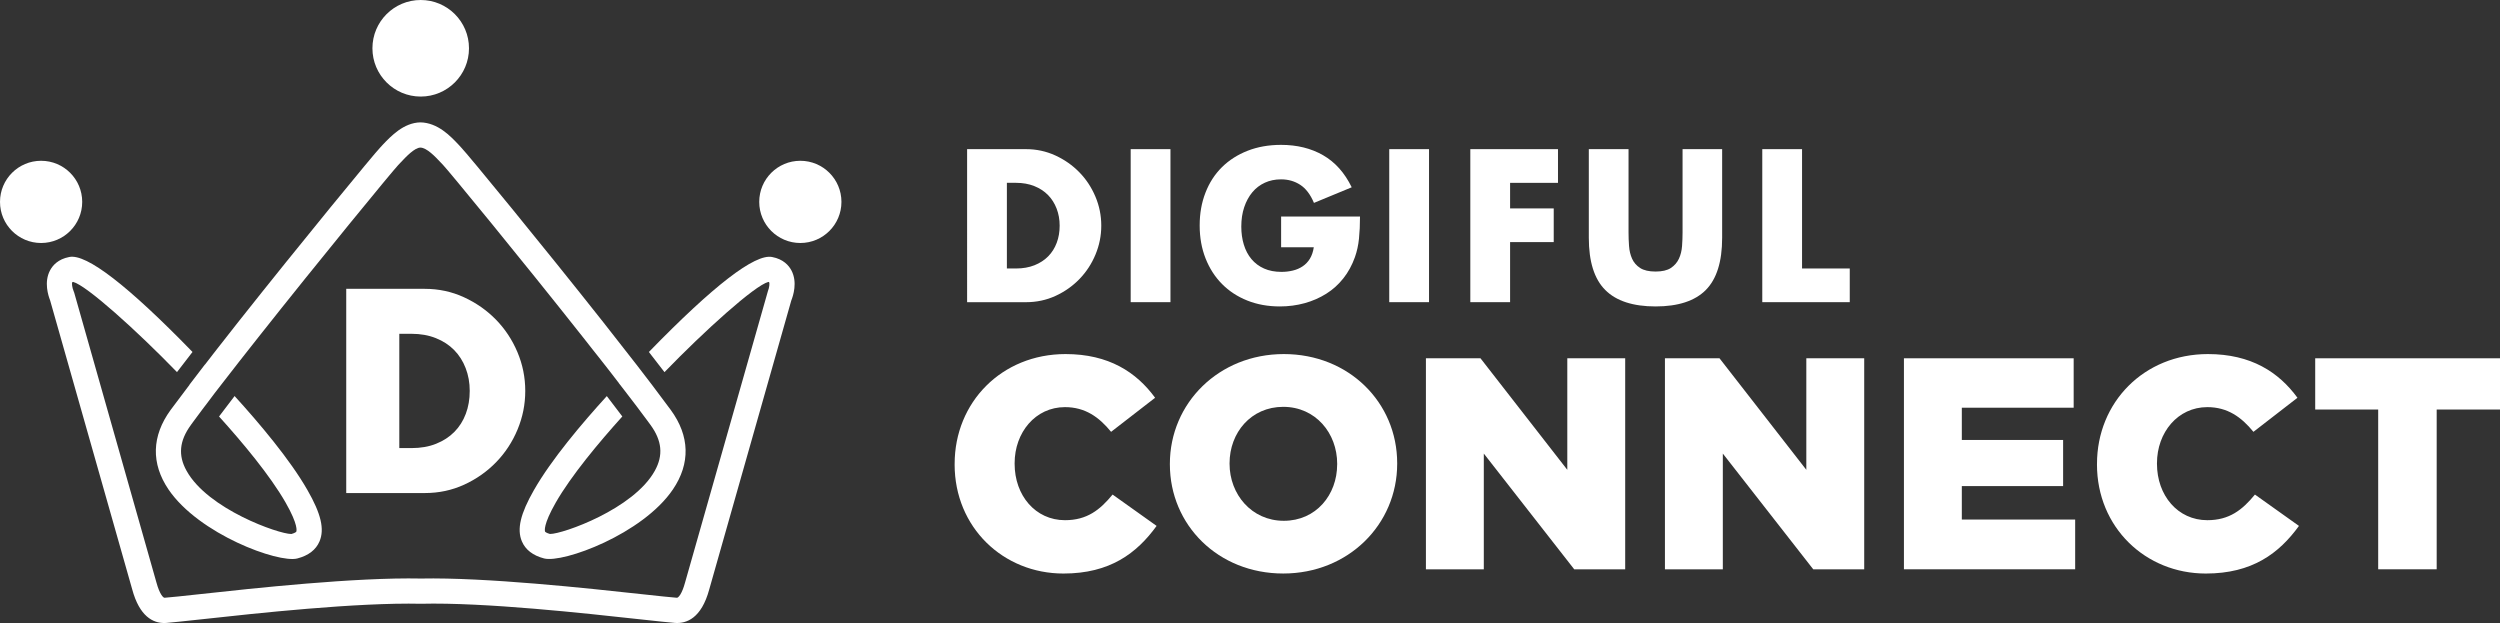 <?xml version="1.0" encoding="UTF-8"?><svg xmlns="http://www.w3.org/2000/svg" viewBox="0 0 1030.88 256.9"><rect x="0" y="0" width="1030.88" height="256.9" fill="#333333" stroke="none"/><defs><style>.cls-1{fill:#fff;}</style></defs><g id="_レイヤー_3"><g id="_レイヤー_5"><g><path class="cls-1" d="M393.65,191.5v-.25c0-25.36,19.39-45.25,45.74-45.25,17.78,0,29.21,7.46,36.92,18.02l-18.15,14.05c-4.97-6.09-10.69-10.19-19.02-10.19-12.18,0-20.76,10.44-20.76,23.13v.24c0,13.05,8.58,23.25,20.76,23.25,9.08,0,14.42-4.22,19.64-10.57l18.15,12.93c-8.2,11.31-19.27,19.64-38.41,19.64-24.86,0-44.88-19.02-44.88-45Z"/><path class="cls-1" d="M482.4,191.5v-.25c0-24.98,20.14-45.25,46.99-45.25s46.74,20.01,46.74,45v.24c0,24.99-20.14,45.25-46.99,45.25s-46.74-20.01-46.74-45Zm68.99,0v-.25c0-12.68-8.95-23.49-22.25-23.49s-22.13,10.69-22.13,23.25v.24c0,12.56,9.07,23.5,22.37,23.5s22-10.69,22-23.25Z"/><path class="cls-1" d="M587.98,147.74h22.5l35.8,45.99v-45.99h23.87v87.02h-21.01l-37.29-47.73v47.73h-23.87v-87.02Z"/><path class="cls-1" d="M686.54,147.74h22.5l35.8,45.99v-45.99h23.87v87.02h-21.01l-37.29-47.73v47.73h-23.87v-87.02Z"/><path class="cls-1" d="M785.09,147.74h69.99v20.38h-46.12v13.3h41.77v19.02h-41.77v13.8h46.74v20.51h-70.61v-87.02Z"/><path class="cls-1" d="M864.7,191.5v-.25c0-25.36,19.39-45.25,45.74-45.25,17.78,0,29.21,7.46,36.92,18.02l-18.15,14.05c-4.97-6.09-10.69-10.19-19.02-10.19-12.18,0-20.76,10.44-20.76,23.13v.24c0,13.05,8.58,23.25,20.76,23.25,9.08,0,14.42-4.22,19.64-10.57l18.15,12.93c-8.2,11.31-19.27,19.64-38.41,19.64-24.86,0-44.88-19.02-44.88-45Z"/><path class="cls-1" d="M980.66,168.87h-25.98v-21.13h76.2v21.13h-26.11v65.88h-24.12v-65.88Z"/></g></g><g id="_レイヤー_4"><g><path class="cls-1" d="M398.79,61.5h24.27c4.29,0,8.33,.87,12.09,2.59,3.77,1.73,7.06,4.03,9.88,6.91,2.82,2.87,5.03,6.22,6.65,10.04,1.62,3.82,2.43,7.83,2.43,12.01s-.8,8.1-2.39,11.93c-1.59,3.82-3.8,7.18-6.61,10.09-2.82,2.9-6.11,5.22-9.88,6.95-3.77,1.73-7.82,2.59-12.17,2.59h-24.27V61.5Zm16.4,49.21h3.77c2.85,0,5.38-.45,7.62-1.34,2.23-.89,4.11-2.12,5.65-3.68,1.53-1.56,2.71-3.42,3.51-5.57,.81-2.15,1.21-4.5,1.21-7.07s-.42-4.85-1.25-7.03c-.84-2.18-2.02-4.04-3.56-5.61-1.54-1.56-3.42-2.79-5.65-3.68-2.23-.89-4.74-1.34-7.53-1.34h-3.77v35.32Z"/><path class="cls-1" d="M482.64,61.5v63.1h-16.4V61.5h16.4Z"/><path class="cls-1" d="M528.25,89.29h32.55c0,3.35-.14,6.39-.42,9.12-.28,2.73-.84,5.27-1.67,7.61-1.17,3.29-2.76,6.21-4.77,8.75-2.01,2.54-4.36,4.66-7.07,6.36-2.71,1.7-5.68,3-8.91,3.89-3.24,.89-6.64,1.34-10.21,1.34-4.91,0-9.39-.81-13.43-2.43-4.05-1.62-7.52-3.89-10.42-6.82-2.9-2.93-5.16-6.44-6.78-10.54-1.62-4.1-2.43-8.63-2.43-13.6s.79-9.41,2.39-13.52c1.59-4.1,3.85-7.6,6.78-10.5,2.93-2.9,6.46-5.16,10.59-6.78,4.13-1.62,8.73-2.43,13.81-2.43,6.58,0,12.36,1.42,17.32,4.27,4.96,2.85,8.9,7.25,11.8,13.22l-15.57,6.44c-1.45-3.46-3.33-5.94-5.65-7.45-2.32-1.51-4.95-2.26-7.91-2.26-2.46,0-4.69,.46-6.69,1.38-2.01,.92-3.73,2.23-5.15,3.93-1.42,1.7-2.54,3.75-3.35,6.15-.81,2.4-1.21,5.08-1.21,8.03,0,2.68,.35,5.16,1.05,7.45,.7,2.29,1.74,4.27,3.14,5.94,1.4,1.67,3.12,2.97,5.19,3.89,2.06,.92,4.46,1.38,7.2,1.38,1.62,0,3.18-.18,4.69-.55,1.51-.36,2.86-.95,4.06-1.76,1.2-.81,2.19-1.85,2.97-3.14,.78-1.28,1.31-2.85,1.59-4.69h-13.47v-12.72Z"/><path class="cls-1" d="M589.26,61.5v63.1h-16.4V61.5h16.4Z"/><path class="cls-1" d="M642.44,75.4h-19.75v10.54h17.99v13.89h-17.99v24.77h-16.4V61.5h36.15v13.89Z"/><path class="cls-1" d="M671.53,61.5v34.31c0,1.84,.07,3.72,.21,5.65,.14,1.93,.56,3.67,1.26,5.23,.7,1.56,1.8,2.83,3.31,3.81,1.51,.98,3.63,1.47,6.36,1.47s4.84-.49,6.32-1.47c1.48-.98,2.58-2.24,3.31-3.81,.73-1.56,1.16-3.31,1.3-5.23,.14-1.93,.21-3.81,.21-5.65V61.5h16.32v36.57c0,9.82-2.25,16.99-6.74,21.51-4.49,4.52-11.4,6.78-20.71,6.78s-16.24-2.26-20.75-6.78c-4.52-4.52-6.78-11.69-6.78-21.51V61.5h16.4Z"/><path class="cls-1" d="M743.08,61.5v49.21h19.67v13.89h-36.07V61.5h16.4Z"/></g></g></g><g id="_レイヤー_6"><g id="_レイヤー_7"><g><g><circle class="cls-1" cx="16.95" cy="83.25" r="16.95"/><circle class="cls-1" cx="330.02" cy="83.25" r="16.95"/></g><circle class="cls-1" cx="173.48" cy="19.91" r="19.91"/><g><path class="cls-1" d="M78.73,175.19v.03s.03-.03,.03-.03c.38-.53,.76-1.06,1.18-1.62-.41,.56-.82,1.09-1.2,1.62Zm184.68-6.46c1.12,1.47,2.14,2.88,3.14,4.2-.97-1.32-2-2.73-3.14-4.2Z"/><path class="cls-1" d="M326.32,123.8l-33.85,119.2c-3.26,12.05-9.43,14.16-14.07,13.87-2.61-.21-7.73-.76-14.78-1.53-22.3-2.44-63.76-7.02-90.02-6.38-26.47-.59-67.96,3.94-90.23,6.38-7.08,.76-12.16,1.32-14.81,1.53-.26,0-.56,.03-.85,.03-4.5,0-10.17-2.59-13.22-13.96L20.65,123.8c-.71-1.79-2.59-7.43-.03-12.28,1.09-2.06,3.32-4.67,7.96-5.55,7.05-1.44,24.18,11.78,50.8,39.16-2.29,2.97-4.41,5.73-6.4,8.31-16.48-17.01-37.2-35.7-42.84-37.2-.23,.06-.35,.15-.38,.18-.21,.41,0,2.23,.59,3.61l.24,.62,33.9,119.49c1.32,4.85,2.79,6.35,3.35,6.35,1.23-.09,3.14-.26,5.61-.53,2.47-.24,5.44-.59,8.78-.94,22.53-2.47,64.46-7.02,91.37-6.46,26.71-.53,68.6,4,91.14,6.46,6.7,.73,11.96,1.29,14.4,1.47,.29,0,.79-.38,1.41-1.35,.59-.97,1.29-2.53,1.94-4.94l34.17-120.19c.56-1.35,.76-3.17,.5-3.67-.06,0-.15-.03-.32-.09-5.64,1.47-26.35,20.18-42.84,37.2-2-2.59-4.14-5.35-6.43-8.31,26.59-27.35,43.75-40.6,50.83-39.16,4.64,.88,6.88,3.5,7.96,5.55,2.56,4.85,.68,10.49-.03,12.28Z"/><path class="cls-1" d="M277.46,201.84c-12.49,18.42-45.27,30.44-53.09,28.44-4.61-1.2-7.7-3.58-9.17-7.05-2.12-5.02-.62-11.37,4.99-21.18,7.17-12.55,19.8-27.5,30.03-38.72,2.32,3.03,4.47,5.82,6.4,8.4-9.64,10.69-21.04,24.33-27.44,35.49-5.29,9.25-4.52,11.72-4.41,11.99,.06,.12,.53,.56,2,.97h.12c5.14,0,34.38-10.22,43.13-26.06,3.55-6.38,2.97-12.4-1.79-18.92-.53-.73-1.09-1.47-1.67-2.26-.97-1.32-2-2.73-3.14-4.2-.12-.18-.26-.38-.41-.56-.44-.62-.91-1.23-1.41-1.85-1.32-1.79-2.76-3.64-4.32-5.64-.68-.88-1.38-1.79-2.12-2.73l.03-.03c-.09-.12-.21-.26-.32-.38-.97-1.26-1.97-2.56-3-3.91-1.53-1.94-3.11-3.97-4.76-6.08-.85-1.06-1.7-2.14-2.59-3.26-1.26-1.65-2.59-3.32-3.97-5.05-26.44-33.46-55.73-69.04-57.82-71.19l-1.09-1.15c-2.12-2.26-5.67-6.02-8.29-6.05-2.38,.03-5.93,3.79-8.05,6.05l-1.09,1.15c-2.41,2.53-32.32,38.93-57.82,71.19-5.46,6.9-10.34,13.13-14.63,18.69-2.35,3-4.5,5.82-6.41,8.4-.65,.82-1.23,1.59-1.79,2.35-.59,.79-1.15,1.56-1.7,2.29-.71,.91-1.35,1.76-1.94,2.61-.41,.56-.82,1.09-1.2,1.62v.03c-4.76,6.52-5.35,12.52-1.79,18.89,8.76,15.84,37.99,26.06,43.13,26.06h.12c1.47-.41,1.97-.85,2-.97,.12-.26,.88-2.73-4.41-11.99-6.4-11.19-17.8-24.83-27.44-35.49,1.94-2.59,4.08-5.41,6.41-8.43,10.22,11.22,22.86,26.21,30.03,38.75,5.64,9.81,7.11,16.16,4.99,21.18-1.47,3.47-4.55,5.85-9.17,7.05-7.82,2-40.57-10.02-53.09-28.44-7.26-10.72-6.96-22.06,.85-32.79,2.29-3.08,4.91-6.58,7.79-10.37l-.03-.03c1.97-2.59,4.11-5.38,6.38-8.34l.03,.03c.41-.56,.85-1.12,1.29-1.67,.41-.56,.88-1.12,1.32-1.7,.15-.21,.29-.41,.47-.62,.62-.79,1.2-1.56,1.85-2.38,1.26-1.62,2.56-3.26,3.88-4.94,.65-.85,1.35-1.7,2.03-2.59,.94-1.2,1.91-2.44,2.88-3.67,25.88-32.7,56.15-69.51,58.55-71.95l.97-1.06c3.47-3.64,8.67-9.17,15.6-9.31,7.2,.15,12.4,5.67,15.84,9.31l.97,1.06c2.76,2.82,33.73,40.57,58.53,71.95,5.08,6.43,9.67,12.31,13.75,17.57,2.29,2.97,4.44,5.76,6.4,8.34,2.97,3.91,5.55,7.37,7.76,10.37,7.84,10.72,8.14,22.06,.85,32.79Z"/></g><path class="cls-1" d="M142.76,119.1h32.39c5.73,0,11.11,1.15,16.14,3.46,5.03,2.31,9.42,5.38,13.18,9.21,3.76,3.84,6.72,8.3,8.88,13.4,2.16,5.1,3.24,10.44,3.24,16.03s-1.06,10.81-3.18,15.92c-2.12,5.1-5.07,9.59-8.82,13.46-3.76,3.87-8.15,6.96-13.18,9.27-5.03,2.31-10.44,3.46-16.25,3.46h-32.39V119.1Zm21.89,65.67h5.03c3.8,0,7.18-.59,10.16-1.79,2.98-1.19,5.49-2.83,7.54-4.91,2.05-2.08,3.61-4.56,4.69-7.43,1.08-2.87,1.62-6.01,1.62-9.44s-.56-6.48-1.67-9.38c-1.12-2.9-2.7-5.4-4.75-7.48-2.05-2.08-4.56-3.72-7.54-4.91-2.98-1.19-6.33-1.79-10.05-1.79h-5.03v47.13Z"/></g></g></g></svg>